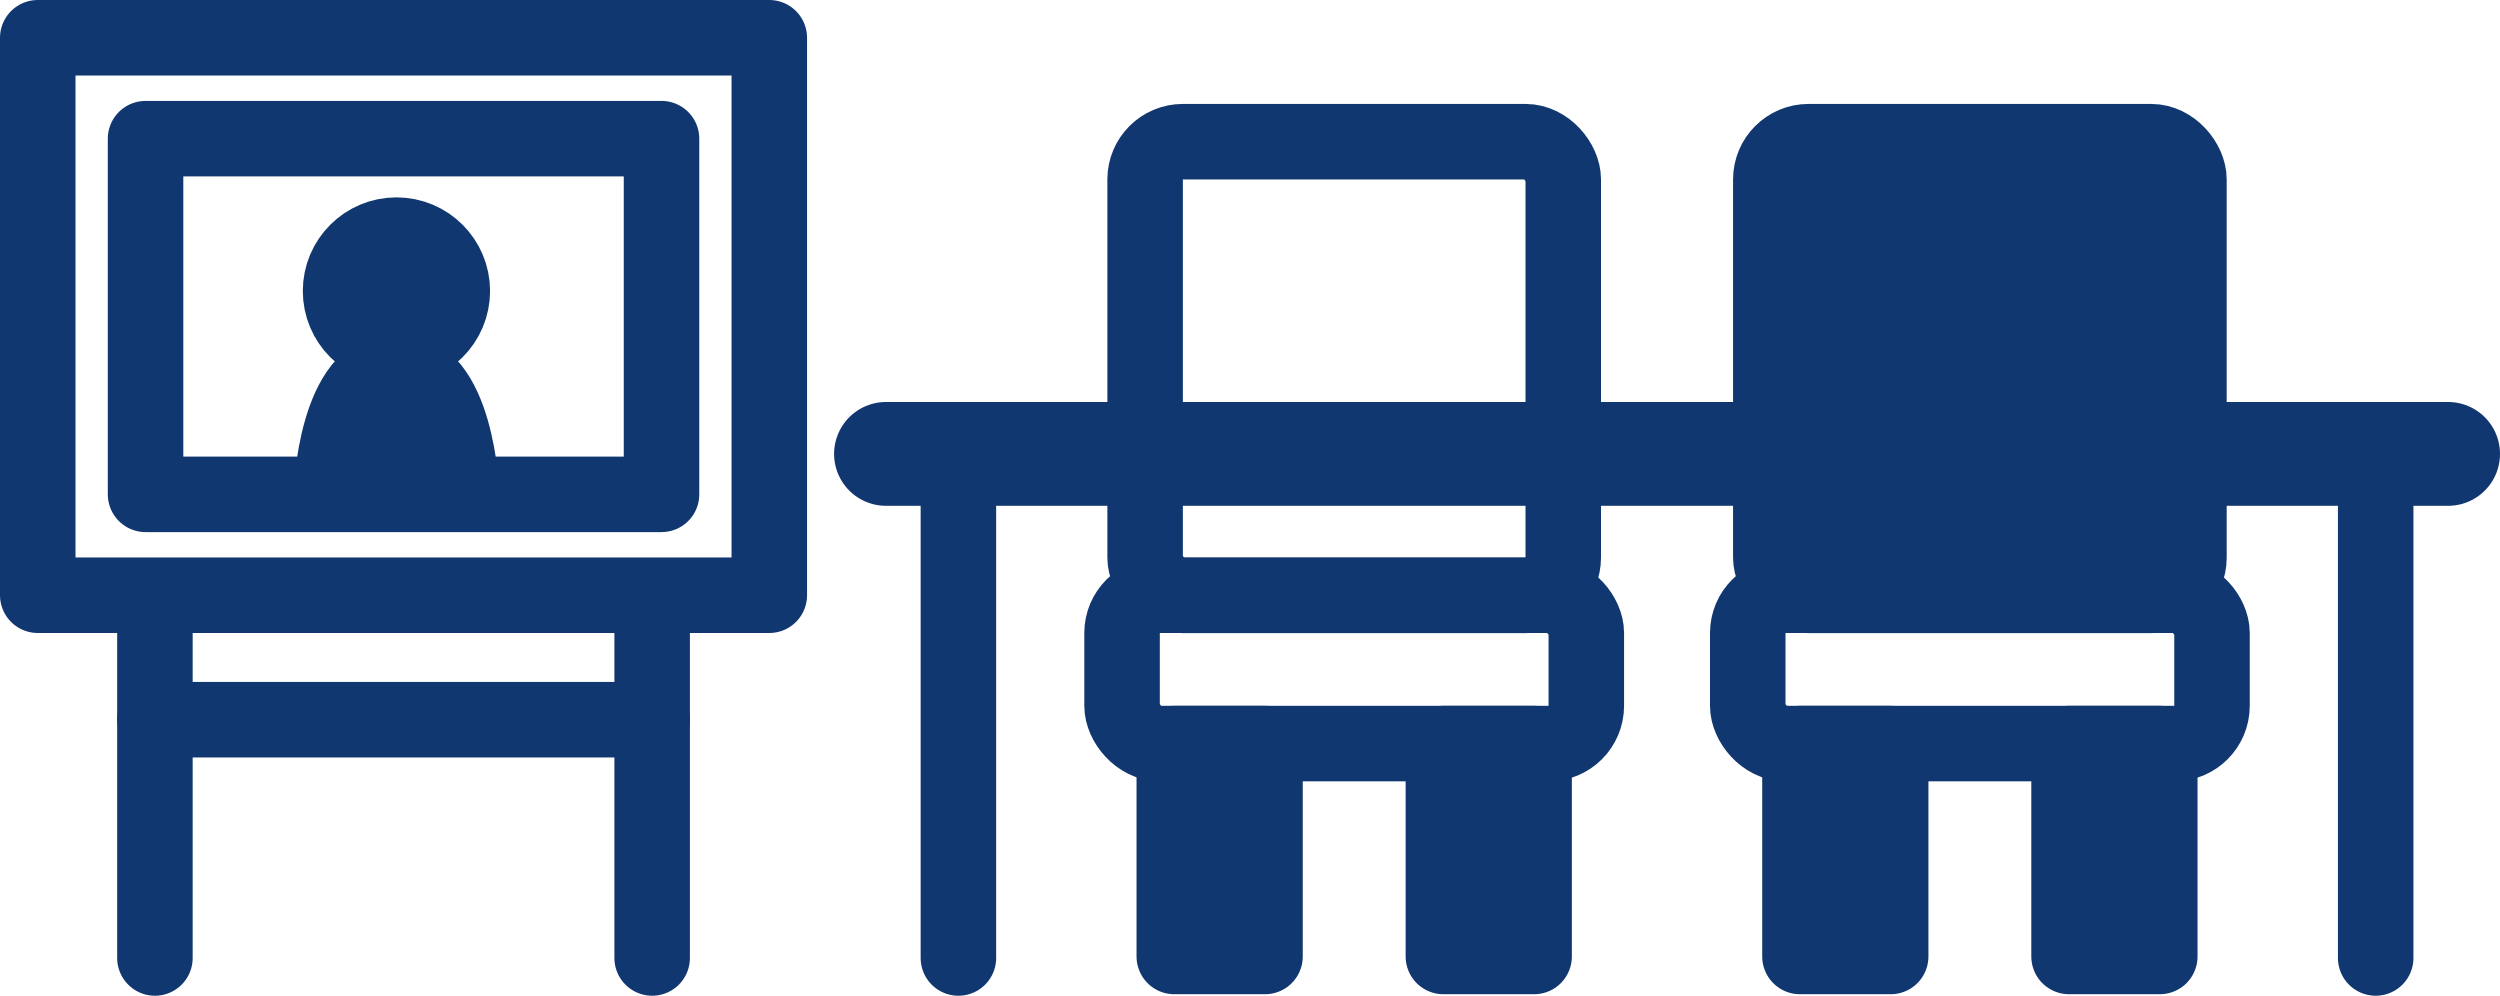 <?xml version="1.0" encoding="UTF-8"?><svg id="b" xmlns="http://www.w3.org/2000/svg" viewBox="0 0 132.442 52.751"><g id="c"><g><g><g><g><rect x="59.443" y="31.534" width="24.595" height="7.858" rx="2" ry="2" fill="none" stroke="#113770" stroke-linecap="round" stroke-linejoin="round" stroke-width="4"/><rect x="60.665" y="7.506" width="22.151" height="24.036" rx="2" ry="2" fill="none" stroke="#113770" stroke-linecap="round" stroke-linejoin="round" stroke-width="4"/><g><rect x="62.21" y="39.392" width="4.806" height="11.279" fill="#113770" stroke="#113770" stroke-linecap="round" stroke-linejoin="round" stroke-width="4"/><rect x="76.466" y="39.392" width="4.806" height="11.279" fill="#113770" stroke="#113770" stroke-linecap="round" stroke-linejoin="round" stroke-width="4"/></g></g><g><rect x="92.59" y="31.534" width="24.595" height="7.858" rx="2" ry="2" fill="none" stroke="#113770" stroke-linecap="round" stroke-linejoin="round" stroke-width="4"/><g><rect x="93.812" y="7.506" width="22.151" height="24.036" rx="2" ry="2" fill="#113770"/><rect x="93.812" y="7.506" width="22.151" height="24.036" rx="2" ry="2" fill="none" stroke="#113770" stroke-linecap="round" stroke-linejoin="round" stroke-width="4"/></g><g><rect x="95.356" y="39.392" width="4.806" height="11.279" fill="#113770" stroke="#113770" stroke-linecap="round" stroke-linejoin="round" stroke-width="4"/><rect x="109.612" y="39.392" width="4.806" height="11.279" fill="#113770" stroke="#113770" stroke-linecap="round" stroke-linejoin="round" stroke-width="4"/></g></g></g><line x1="46.937" y1="24.046" x2="129.692" y2="24.046" fill="none" stroke="#113770" stroke-linecap="round" stroke-linejoin="round" stroke-width="5.5"/><g><line x1="50.773" y1="24.046" x2="50.773" y2="50.751" fill="none" stroke="#113770" stroke-linecap="round" stroke-linejoin="round" stroke-width="4"/><line x1="125.856" y1="24.046" x2="125.856" y2="50.751" fill="none" stroke="#113770" stroke-linecap="round" stroke-linejoin="round" stroke-width="4"/></g></g><g><g><rect x="2" y="2" width="38.755" height="29.534" fill="none" stroke="#113770" stroke-linecap="round" stroke-linejoin="round" stroke-width="4"/><rect x="7.711" y="7.346" width="27.334" height="18.843" fill="none" stroke="#113770" stroke-linecap="round" stroke-linejoin="round" stroke-width="4"/><g><line x1="8.207" y1="31.679" x2="8.207" y2="50.751" fill="none" stroke="#113770" stroke-linecap="round" stroke-linejoin="round" stroke-width="4"/><line x1="34.549" y1="31.679" x2="34.549" y2="50.751" fill="none" stroke="#113770" stroke-linecap="round" stroke-linejoin="round" stroke-width="4"/></g><line x1="8.207" y1="38.128" x2="34.549" y2="38.128" fill="none" stroke="#113770" stroke-linecap="round" stroke-linejoin="round" stroke-width="4"/></g><circle cx="21.002" cy="15.416" r="2.96" fill="#113770" stroke="#113770" stroke-linecap="round" stroke-linejoin="round" stroke-width="4"/><path d="M24.574,26.213c-.039-.237-.272-6.706-3.572-6.706-3.3,0-3.533,6.469-3.572,6.706h7.144Z" fill="#113770" stroke="#113770" stroke-linecap="round" stroke-linejoin="round" stroke-width="3.802"/></g></g></g></svg>